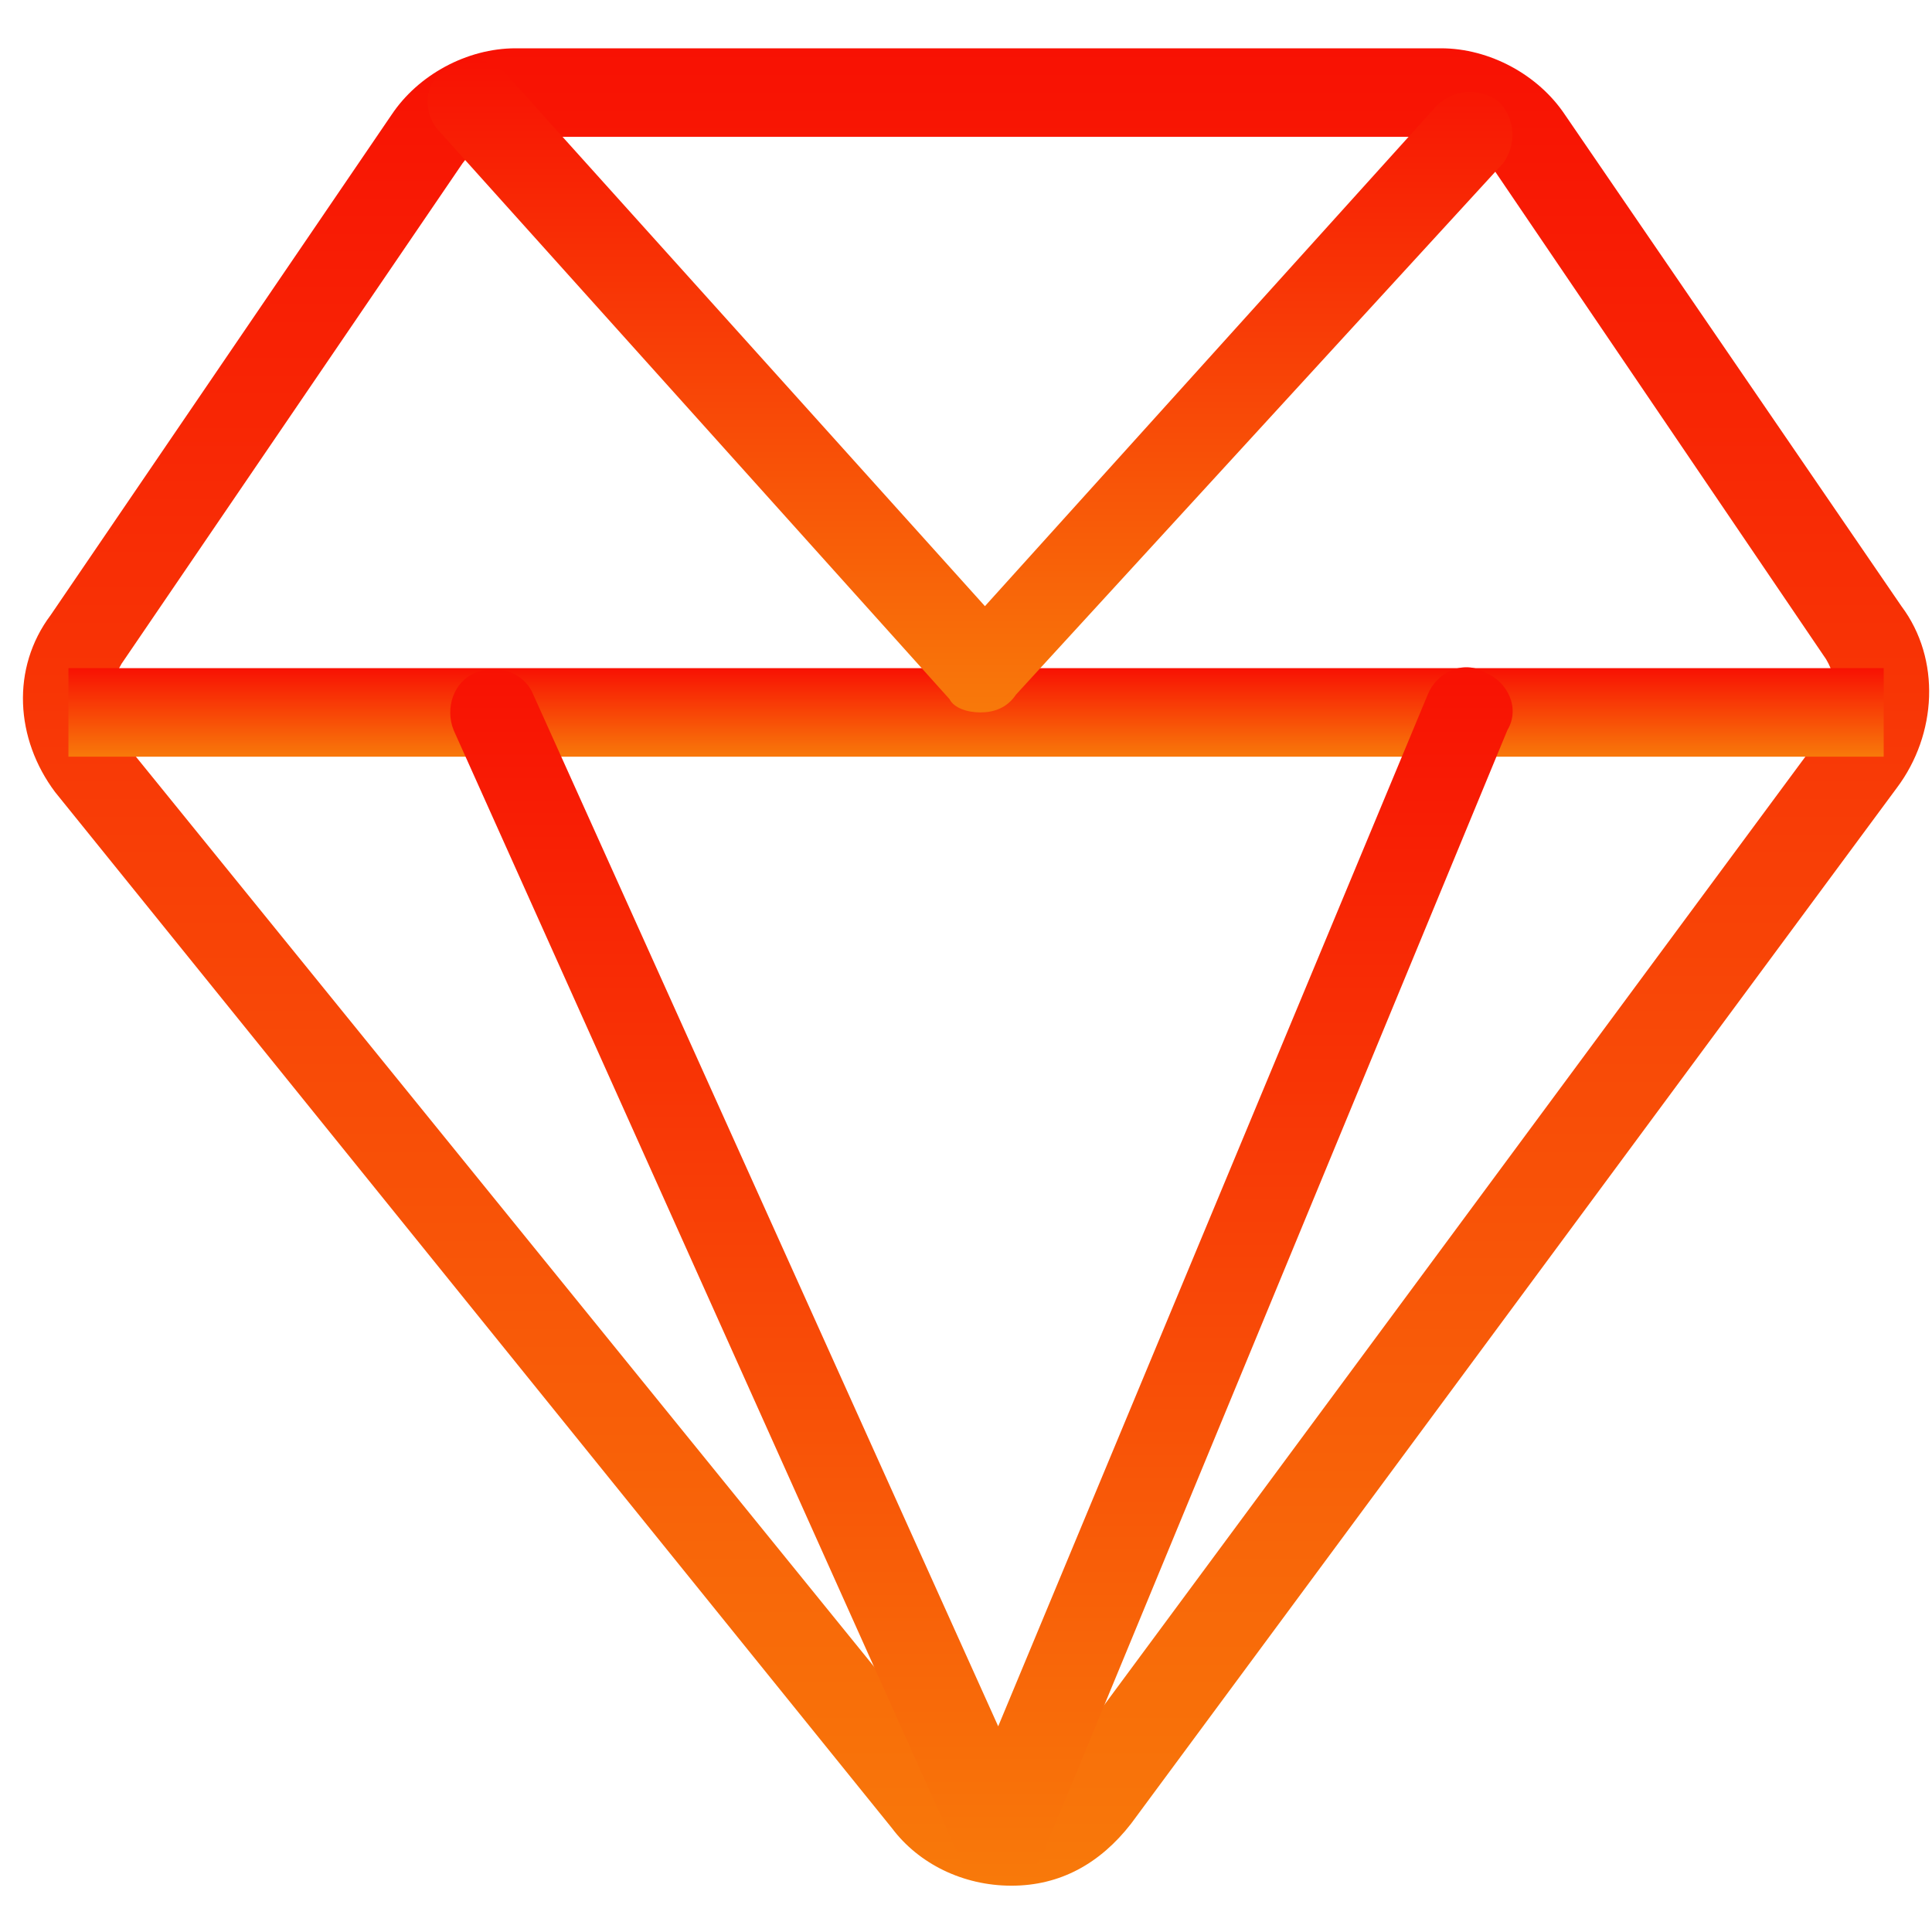 <svg width="60" height="60" viewBox="0 0 60 60" fill="none" xmlns="http://www.w3.org/2000/svg">
<path d="M31.412 58.562C29.9 58.562 28.525 57.875 27.7 56.775L1.712 24.6C0.475 22.95 0.337 20.75 1.575 19.1L12.162 3.562C12.987 2.325 14.5 1.5 16.012 1.5H44.75C46.262 1.5 47.775 2.325 48.6 3.562L59.05 18.825C60.287 20.475 60.15 22.812 58.912 24.462L35.125 56.638C34.162 57.875 32.925 58.562 31.412 58.562ZM16.012 4.25C15.325 4.25 14.775 4.525 14.362 5.075L3.775 20.613C3.362 21.3 3.362 22.262 3.775 22.95L29.762 54.987C30.175 55.538 30.725 55.812 31.275 55.812C31.825 55.812 32.512 55.538 32.787 54.987L56.575 22.812C57.125 22.125 57.125 21.163 56.712 20.475L46.262 5.075C45.987 4.525 45.3 4.25 44.75 4.25H16.012Z" fill="url(#paint0_linear_838_6817)"/>
<path d="M2.125 20.75H58.5V23.5H2.125V20.75Z" fill="url(#paint1_linear_838_6817)"/>
<path d="M30.45 22.125C30.038 22.125 29.625 21.987 29.488 21.712L13.675 4.112C13.125 3.562 13.125 2.6 13.813 2.187C14.363 1.637 15.188 1.775 15.738 2.325L30.588 18.825L44.613 3.287C45.163 2.737 45.988 2.737 46.538 3.15C47.088 3.7 47.088 4.525 46.675 5.075L31.55 21.575C31.275 21.987 30.863 22.125 30.45 22.125Z" fill="url(#paint2_linear_838_6817)"/>
<path d="M31 58.425C30.45 58.425 29.9 58.15 29.763 57.6L14.088 22.675C13.813 21.987 14.088 21.162 14.775 20.887C15.463 20.612 16.288 20.887 16.563 21.575L31 53.612L44.338 21.575C44.613 20.887 45.438 20.475 46.125 20.887C46.813 21.162 47.225 21.987 46.813 22.675L32.375 57.6C32.1 58.15 31.55 58.425 31 58.425Z" fill="url(#paint3_linear_838_6817)"/>
<defs>
<linearGradient id="paint0_linear_838_6817" x1="30.312" y1="1.5" x2="30.312" y2="58.562" gradientUnits="userSpaceOnUse">
<stop stop-color="#F81103"/>
<stop offset="1" stop-color="#F8790A"/>
</linearGradient>
<linearGradient id="paint1_linear_838_6817" x1="30.312" y1="20.75" x2="30.312" y2="23.5" gradientUnits="userSpaceOnUse">
<stop stop-color="#F81103"/>
<stop offset="1" stop-color="#F8790A"/>
</linearGradient>
<linearGradient id="paint2_linear_838_6817" x1="30.124" y1="1.837" x2="30.124" y2="22.125" gradientUnits="userSpaceOnUse">
<stop stop-color="#F81103"/>
<stop offset="1" stop-color="#F8790A"/>
</linearGradient>
<linearGradient id="paint3_linear_838_6817" x1="30.48" y1="20.723" x2="30.48" y2="58.425" gradientUnits="userSpaceOnUse">
<stop stop-color="#F81103"/>
<stop offset="1" stop-color="#F8790A"/>
</linearGradient>
</defs>
</svg>
